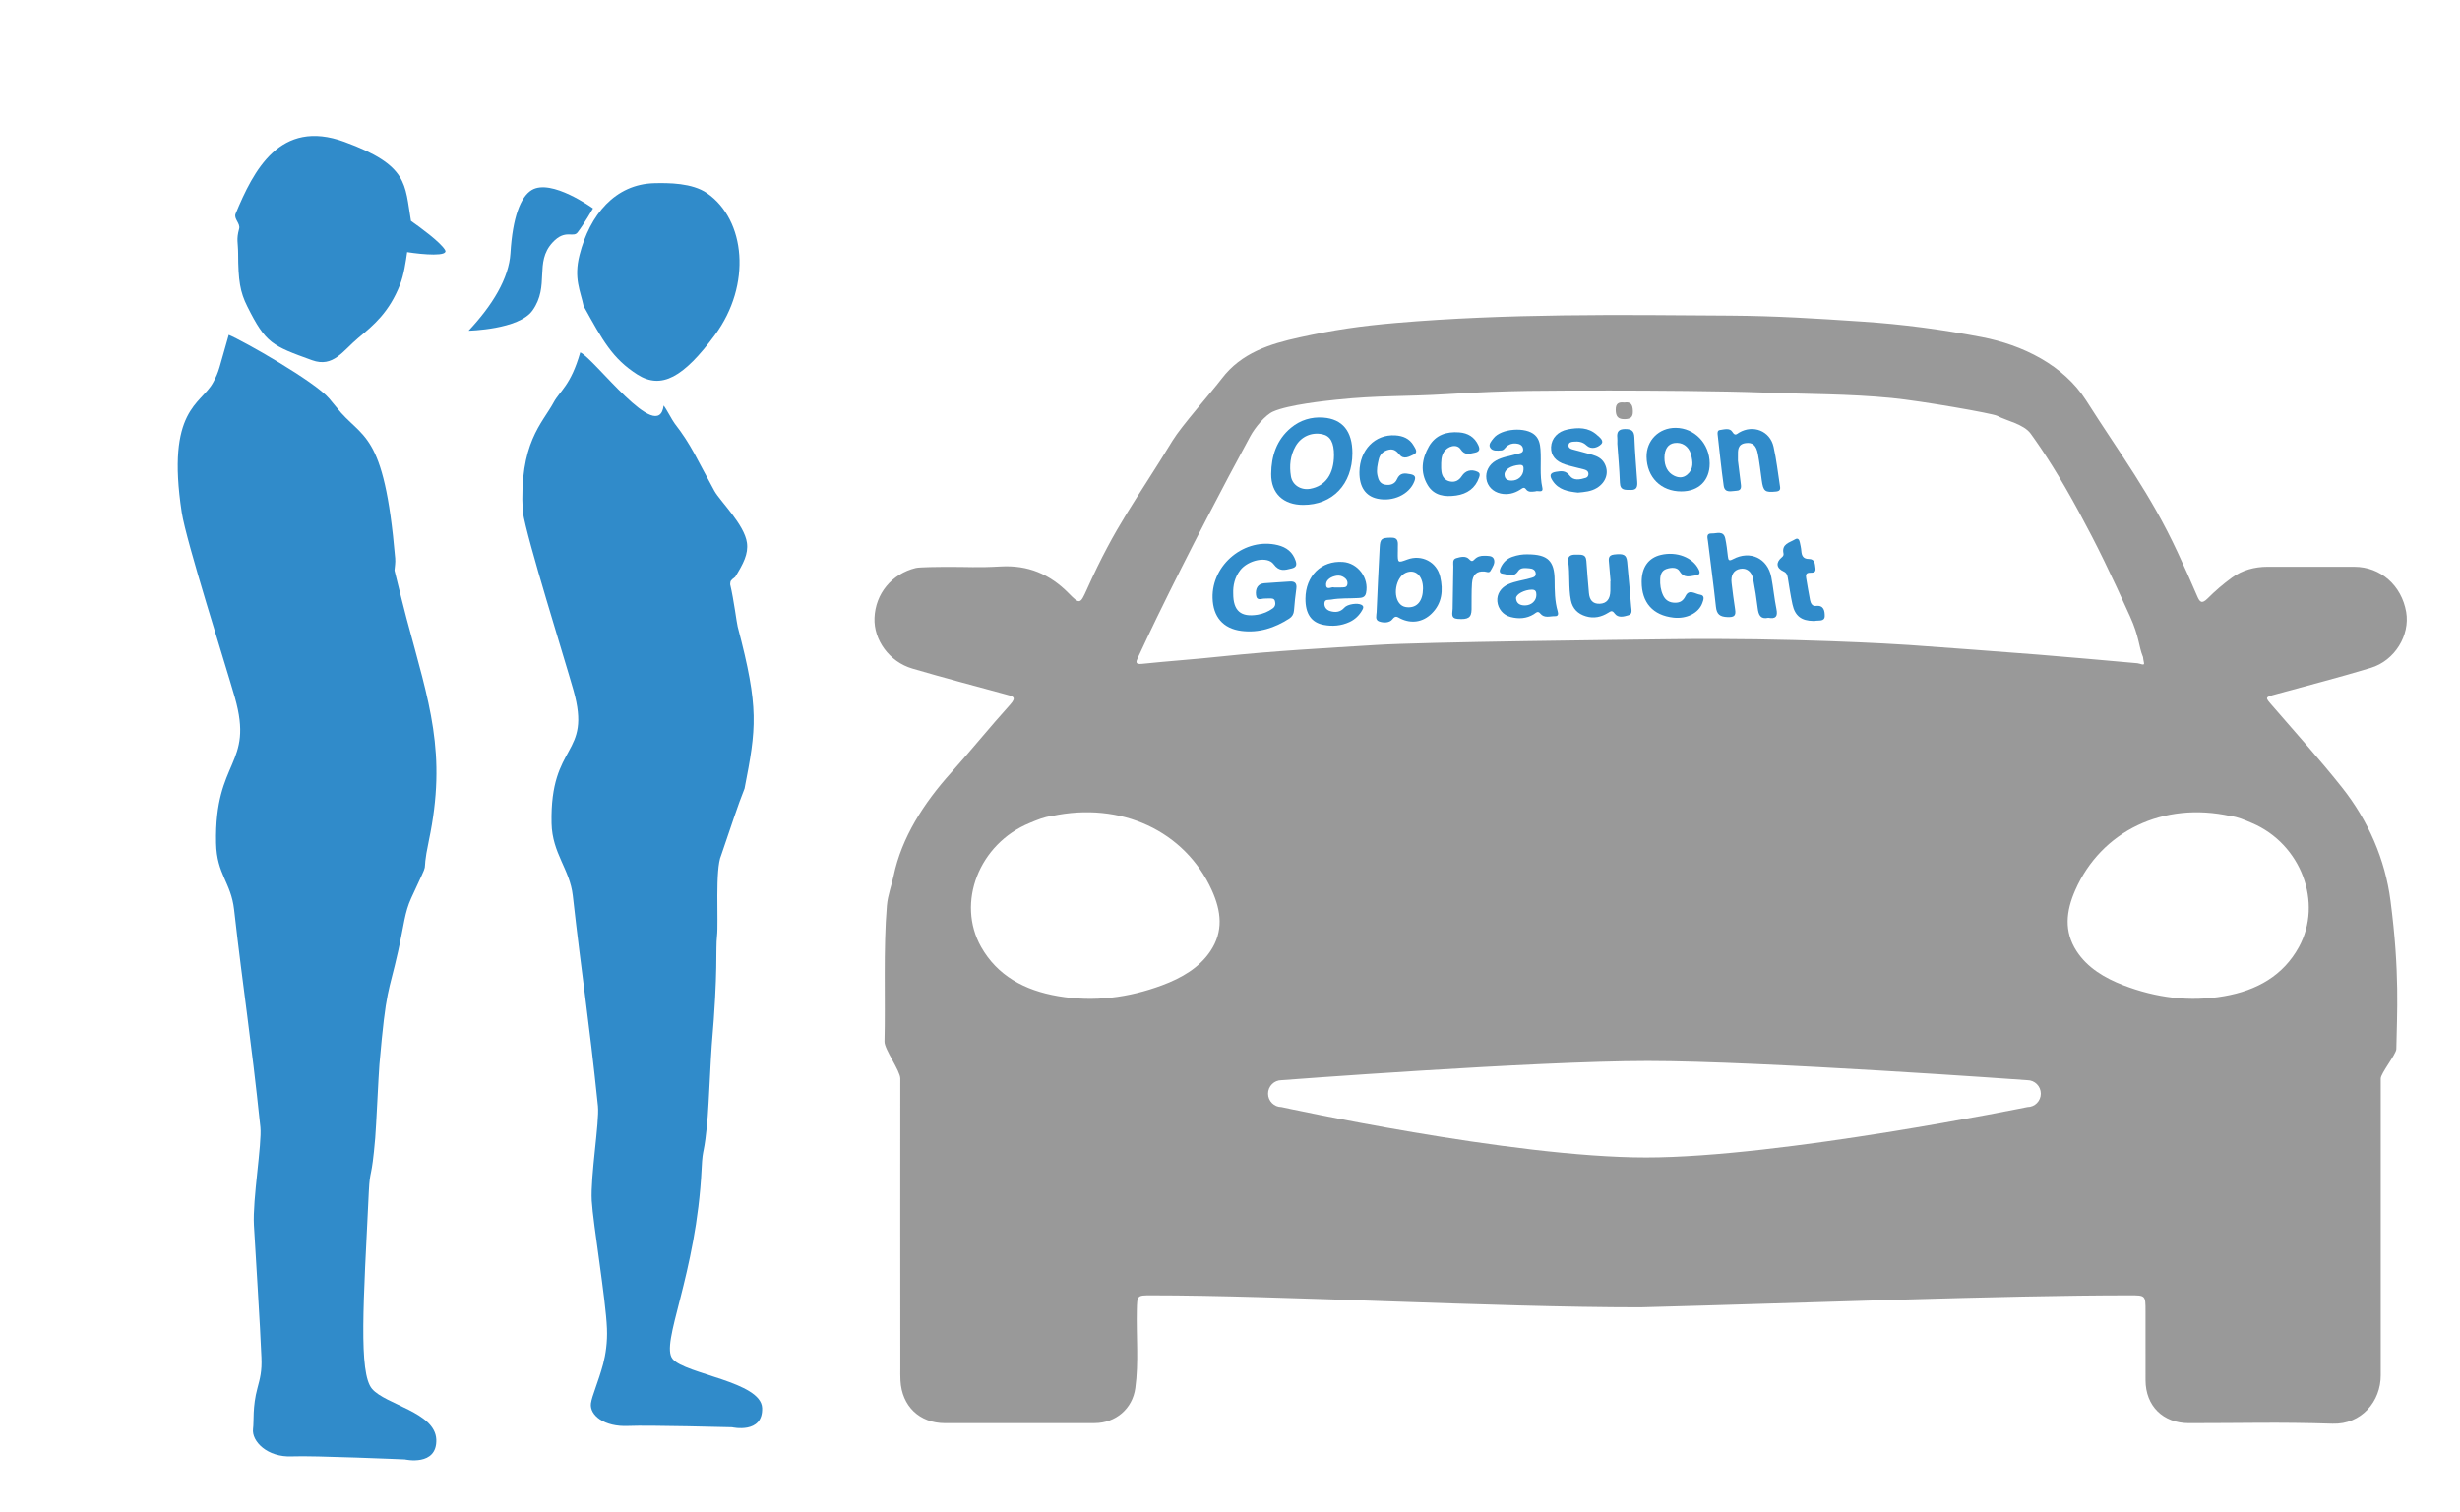 <?xml version="1.0" encoding="utf-8"?>
<!-- Generator: Adobe Illustrator 16.0.0, SVG Export Plug-In . SVG Version: 6.00 Build 0)  -->
<!DOCTYPE svg PUBLIC "-//W3C//DTD SVG 1.1//EN" "http://www.w3.org/Graphics/SVG/1.1/DTD/svg11.dtd">
<svg version="1.1" id="Calque_1" xmlns="http://www.w3.org/2000/svg" xmlns:xlink="http://www.w3.org/1999/xlink" x="0px" y="0px"
	 width="236.667px" height="145.5px" viewBox="0 0 236.667 145.5" enable-background="new 0 0 236.667 145.5" xml:space="preserve">
<path fill="#308BCA" d="M36.097,109.525c0.086-0.943,0.321-6.088,0.405-7.081c0.659-7.541,0.861-6.699,1.796-10.887
	c0.585-2.63,0.627-3.735,1.262-5.127c2.086-4.562,0.832-1.428,1.7-5.541c1.771-8.439,0.028-13.229-2.147-21.371
	c-0.104-0.38-0.778-3.04-1.16-4.625c0.026-0.371,0.103-0.742,0.066-1.173c-1.071-12.477-3.187-11.38-5.652-14.529
	c-0.226-0.276-0.443-0.54-0.702-0.848c-1.38-1.637-8.25-5.531-9.659-6.119c-0.958,3.307-0.897,3.469-1.518,4.608
	c-1.146,2.102-4.521,2.524-3.004,12.477c0.413,2.724,4.225,14.702,5.107,17.795c1.879,6.6-1.977,5.908-1.803,14.037
	c0.064,3.014,1.438,3.758,1.735,6.401c0.905,8.006,1.604,12.102,2.528,20.937c0.16,1.592-0.762,6.943-0.623,9.422
	c0.125,2.229,0.616,9.879,0.723,12.735c0.057,1.332-0.132,2.005-0.384,2.948c-0.49,1.805-0.322,3.179-0.423,3.918
	c-0.149,1.184,1.35,2.765,3.767,2.648c1.959-0.089,10.836,0.294,10.836,0.294s3.123,0.706,3.027-1.92
	c-0.107-2.619-4.879-3.346-6.181-4.872c-1.304-1.53-0.829-8.317-0.31-18.981C35.597,112.341,35.739,113.695,36.097,109.525z"/>
<path fill="#308BCA" d="M61.324,36.046c-2.416-1.544-3.344-3.287-5.181-6.601c-0.293-1.429-0.969-2.633-0.389-4.906
	c0.988-3.888,3.439-6.814,7.187-6.909c1.387-0.034,3.647-0.029,5.078,0.957c3.709,2.565,4.322,8.81,0.765,13.642
	C65.756,36.33,63.628,37.498,61.324,36.046z"/>
<path fill="#308BCA" d="M68.087,107.449c0.082-0.911,0.307-5.886,0.387-6.848c0.629-7.292,0.354-9.16,0.508-10.527
	c0.155-1.367-0.207-6.428,0.4-7.772c1.208-3.513,1.521-4.578,2.25-6.425c1.133-5.816,1.417-7.701-0.663-15.574
	c-0.099-0.367-0.359-2.537-0.723-4.069c0.025-0.359,0.025-0.359,0.483-0.717c0.793-1.283,1.276-2.212,1.133-3.28
	c-0.237-1.76-2.596-4.02-3.134-4.997c-1.729-3.138-2.185-4.374-3.823-6.489c-0.216-0.269-0.81-1.429-1.057-1.726
	c-0.502,3.857-6.678-4.544-8.026-5.115c-0.916,3.198-1.956,3.696-2.549,4.798c-1.096,2.033-3.342,3.908-2.984,10.517
	c0.396,2.634,4.04,14.216,4.884,17.206c1.797,6.384-2.276,4.937-2.11,12.795c0.062,2.914,1.761,4.412,2.044,6.968
	c0.866,7.743,1.534,11.703,2.419,20.246c0.152,1.538-0.729,6.712-0.597,9.108c0.12,2.157,1.361,9.552,1.463,12.314
	c0.054,1.288-0.127,2.488-0.367,3.4c-0.469,1.742-1.079,3.071-1.174,3.789c-0.144,1.143,1.29,2.281,3.601,2.169
	c1.874-0.086,9.976,0.127,9.976,0.127s2.986,0.682,2.894-1.856c-0.103-2.532-7.364-3.236-8.608-4.712
	c-1.247-1.479,2.291-8.043,2.788-18.354C67.609,110.172,67.745,111.481,68.087,107.449z"/>
<path fill="#308BCA" d="M57.051,20.056c0,0-4.018-2.915-5.907-1.762c-1.06,0.647-1.826,2.613-2.035,6.07
	c-0.147,2.424-1.739,5.021-4.025,7.459c0,0,4.838-0.1,6.147-1.949c1.688-2.383,0.144-4.608,1.93-6.542
	c1.219-1.322,1.979-0.41,2.406-0.967C56.195,21.546,57.051,20.056,57.051,20.056z"/>
<path fill="#308BCA" d="M42.812,24.044c-0.484-0.775-2.386-2.163-3.273-2.785c-0.606-3.549-0.215-5.343-6.412-7.611
	c-6.195-2.268-8.736,2.771-10.46,6.916c-0.206,0.496,0.479,0.933,0.338,1.453c-0.285,1.049-0.1,1.298-0.095,2.375
	c0.008,2.596,0.181,3.71,0.893,5.12c1.775,3.546,2.369,3.758,6.217,5.151c2.046,0.74,2.961-0.904,4.451-2.146
	c1.492-1.245,2.955-2.449,4.015-5.125c0.372-0.941,0.563-2.252,0.684-3.133C40.701,24.503,43.228,24.708,42.812,24.044z"/>
<g>
	<path fill="#999999" d="M218.944,66.812c3.053-0.839,6.12-1.625,9.142-2.542c2.317-0.7,3.786-3.151,3.403-5.378
		c-0.444-2.562-2.468-4.342-4.974-4.351c-2.787-0.01-5.574-0.005-8.362-0.002c-1.249,0.002-2.425,0.316-3.43,1.049
		c-0.826,0.601-1.611,1.274-2.33,1.996c-0.575,0.574-0.768,0.359-1.024-0.251c-0.598-1.413-1.232-2.812-1.879-4.207
		c-2.636-5.661-5.426-9.291-8.783-14.581c-2.176-3.423-6.128-5.349-10.055-6.106c-3.802-0.732-7.632-1.239-11.48-1.494
		c-4.565-0.303-8.173-0.542-12.743-0.577c-10.724-0.08-21.449-0.211-32.156,0.708c-3.44,0.3-5.896,0.657-9.269,1.396
		c-2.84,0.625-5.571,1.474-7.458,3.955c-0.989,1.303-3.881,4.565-4.73,5.959c-3.549,5.836-5.474,8.124-8.259,14.348
		c-0.631,1.406-0.677,1.445-1.743,0.357c-1.811-1.842-3.919-2.728-6.546-2.58c-2.333,0.132-3.047,0.028-5.387,0.04
		c-0.38,0.002-2.402,0.016-2.769,0.104c-2.321,0.564-3.889,2.472-3.98,4.809c-0.082,2.122,1.421,4.221,3.641,4.872
		c3.005,0.885,6.034,1.677,9.052,2.503c0.601,0.162,1.03,0.221,0.359,0.963c-1.95,2.161-3.778,4.425-5.721,6.596
		c-2.6,2.899-4.722,6.21-5.491,9.878c-0.2,0.949-0.562,1.872-0.648,2.862c-0.351,4.119-0.127,9.212-0.23,13.089
		c-0.021,0.728,1.52,2.828,1.52,3.556c-0.013,11.48,0.001,16.34,0.003,27.818c0,0.415-0.013,0.83,0.012,1.248
		c0.13,2.466,1.836,4.103,4.278,4.104c5.446,0.001,8.953,0.005,14.402-0.004c2.028-0.003,3.647-1.384,3.915-3.376
		c0.339-2.485,0.088-4.988,0.145-7.488c0.032-1.433,0.007-1.435,1.407-1.435c12.312,0,32.801,1.159,47.027,1.159
		c16.067-0.424,34.767-1.159,47.11-1.159c1.499,0,1.499,0.002,1.499,1.539c0.002,2.211-0.004,4.421,0.002,6.631
		c0.006,2.473,1.677,4.133,4.169,4.134c5.252,0.004,8.574-0.117,13.822,0.052c2.789,0.089,4.649-2.165,4.637-4.662
		c0-1.46,0-28.562,0-28.562c0-0.486,1.491-2.345,1.5-2.828c0.06-3.468,0.343-7.312-0.559-14.265
		c-0.514-3.991-2.148-7.725-4.647-10.886c-2.144-2.708-4.467-5.273-6.723-7.892C217.896,67.086,217.876,67.107,218.944,66.812z
		 M116.446,91.533c-1.064,1.593-2.763,2.581-4.645,3.281c-3.21,1.194-6.553,1.635-9.992,1.047c-3.266-0.554-5.861-1.986-7.415-4.729
		c-2.406-4.262-0.212-9.925,4.661-11.931c0.715-0.298,1.434-0.597,2.089-0.664c6.723-1.459,12.867,1.459,15.434,7.114
		C117.501,87.686,117.723,89.629,116.446,91.533z M109.857,63.884c-0.646,0.067-0.576-0.186-0.396-0.574
		c0.609-1.306,1.217-2.608,1.848-3.903c1.568-3.219,3.18-6.415,4.827-9.595c1.475-2.842,2.616-5.001,4.141-7.818
		c0.465-0.867,1.459-2.056,2.194-2.383c1.494-0.667,5.061-1.035,6.073-1.145c4.135-0.434,6.5-0.283,10.651-0.537
		c6.241-0.385,9.449-0.337,15.693-0.35c3.847,0,10.909,0.047,14.746,0.194c4.184,0.164,8.187,0.117,12.366,0.528
		c2.89,0.287,9.693,1.478,10.144,1.717c0.888,0.475,2.556,0.787,3.23,1.724c1.304,1.813,2.741,4.03,4.658,7.566
		c1.771,3.271,3.021,5.865,4.892,10.013c0.883,1.954,0.851,2.933,1.206,3.797c0.092,0.221,0,0,0.14,0.701
		c0.055,0.268-0.417,0.023-0.628,0.006c-3.183-0.281-6.363-0.574-9.547-0.828c-4.143-0.329-8.283-0.626-12.423-0.928
		c-1.308-0.097-11.606-0.705-22.718-0.56c-4.67,0.059-23.892,0.262-28.55,0.557c-4.943,0.307-9.891,0.572-14.818,1.097
		C115.011,63.44,112.429,63.614,109.857,63.884z M195.045,106.534c0,0-23.717,4.851-36.686,4.851
		c-12.968,0-35.072-4.851-35.072-4.851c-0.71,0-1.291-0.578-1.291-1.292c0-0.713,0.581-1.294,1.293-1.294
		c0,0,24.245-1.847,35.235-1.847c10.989,0,36.521,1.847,36.521,1.847c0.71,0,1.293,0.581,1.293,1.294
		C196.338,105.956,195.759,106.534,195.045,106.534z M221.167,91.132c-1.504,2.743-4.02,4.176-7.188,4.729
		c-3.333,0.586-6.571,0.147-9.688-1.046c-1.825-0.7-3.472-1.69-4.507-3.281c-1.234-1.907-1.021-3.849-0.127-5.881
		c2.489-5.655,8.449-8.571,14.966-7.113c0.639,0.065,1.333,0.367,2.029,0.665C221.376,81.207,223.504,86.871,221.167,91.132z"/>
</g>
<g>
	<path fill-rule="evenodd" clip-rule="evenodd" fill="#308BCA" d="M118.643,57.114c-0.004,1.675,0.743,2.299,2.343,2.04
		c0.535-0.087,1.02-0.292,1.458-0.607c0.251-0.179,0.29-0.444,0.21-0.715c-0.08-0.268-0.329-0.242-0.545-0.245
		c-0.145-0.004-0.29,0.018-0.435,0.013c-0.319-0.011-0.764,0.278-0.839-0.341c-0.079-0.654,0.208-1.087,0.791-1.133
		c0.817-0.066,1.638-0.106,2.456-0.165c0.513-0.035,0.699,0.186,0.63,0.695c-0.098,0.692-0.167,1.391-0.222,2.088
		c-0.028,0.344-0.17,0.596-0.452,0.778c-1.405,0.907-2.933,1.402-4.606,1.19c-1.771-0.225-2.726-1.363-2.776-3.16
		c-0.089-3.252,3.131-5.865,6.276-5.093c0.833,0.204,1.434,0.665,1.714,1.502c0.13,0.396,0.075,0.63-0.383,0.741
		c-0.661,0.163-1.188,0.333-1.734-0.413c-0.592-0.809-2.456-0.4-3.215,0.583C118.788,55.553,118.613,56.346,118.643,57.114z"/>
	<path fill-rule="evenodd" clip-rule="evenodd" fill="#308BCA" d="M130.108,43.609c-0.007,2.989-1.901,4.98-4.737,4.977
		c-1.892-0.002-3.092-1.096-3.076-2.981c0.015-1.712,0.515-3.287,1.907-4.44c0.898-0.744,1.962-1.062,3.099-0.979
		C129.171,40.32,130.11,41.509,130.108,43.609z M128.337,43.81c0.008-1.214-0.345-1.859-1.11-2.023
		c-1.047-0.227-2.06,0.226-2.59,1.162c-0.511,0.903-0.604,1.885-0.441,2.882c0.139,0.857,0.969,1.365,1.852,1.208
		C127.512,46.775,128.325,45.632,128.337,43.81z"/>
	<path fill-rule="evenodd" clip-rule="evenodd" fill="#308BCA" d="M134.478,53.067c0,0.024,0,0.048,0,0.072
		c-0.011,1.043-0.011,1.043,0.919,0.698c1.37-0.511,2.83,0.232,3.157,1.66c0.298,1.302,0.198,2.551-0.833,3.559
		c-0.842,0.82-1.938,0.986-2.999,0.464c-0.272-0.133-0.454-0.34-0.763,0.071c-0.27,0.357-0.847,0.365-1.281,0.209
		c-0.416-0.147-0.253-0.585-0.24-0.896c0.083-2.071,0.192-4.142,0.295-6.213c0.042-0.854,0.181-0.933,1.07-0.956
		c0.783-0.021,0.681,0.486,0.678,0.971c-0.002,0.12,0,0.24,0,0.361C134.479,53.067,134.479,53.067,134.478,53.067z M136.901,56.64
		c0.008-1.228-0.733-1.914-1.648-1.526c-0.994,0.424-1.308,2.338-0.507,3.066c0.19,0.17,0.409,0.24,0.657,0.257
		C136.337,58.497,136.892,57.833,136.901,56.64z"/>
	<path fill-rule="evenodd" clip-rule="evenodd" fill="#308BCA" d="M170.122,59.448c-0.749,0.169-0.942-0.271-1.021-0.92
		c-0.111-0.935-0.262-1.866-0.434-2.792c-0.133-0.736-0.635-1.11-1.252-0.997c-0.627,0.111-0.927,0.611-0.824,1.382
		c0.105,0.837,0.2,1.679,0.336,2.513c0.103,0.632-0.107,0.771-0.74,0.746c-0.714-0.029-1.026-0.255-1.104-0.982
		c-0.226-2.11-0.515-4.216-0.769-6.328c-0.038-0.312-0.198-0.76,0.364-0.736c0.475,0.02,1.141-0.313,1.305,0.497
		c0.117,0.567,0.187,1.144,0.25,1.72c0.042,0.362,0.111,0.458,0.488,0.257c1.648-0.882,3.338-0.092,3.691,1.734
		c0.197,1.02,0.285,2.06,0.493,3.076C171.048,59.326,170.833,59.58,170.122,59.448z"/>
	<path fill-rule="evenodd" clip-rule="evenodd" fill="#308BCA" d="M146.991,53.343c1.92,0.01,2.557,0.631,2.571,2.477
		c0.008,1.014,0.008,2.03,0.299,3.014c0.074,0.247,0.051,0.472-0.255,0.461c-0.482-0.015-1.024,0.232-1.422-0.258
		c-0.242-0.303-0.433-0.049-0.618,0.065c-0.705,0.436-1.465,0.471-2.236,0.271c-0.725-0.188-1.216-0.799-1.277-1.503
		c-0.061-0.695,0.341-1.333,1.059-1.65c0.668-0.297,1.397-0.374,2.092-0.575c0.249-0.071,0.573-0.106,0.542-0.465
		c-0.029-0.347-0.307-0.471-0.621-0.491c-0.385-0.027-0.829-0.102-1.07,0.268c-0.429,0.656-0.989,0.315-1.502,0.249
		c-0.341-0.041-0.299-0.324-0.188-0.566c0.229-0.506,0.594-0.874,1.127-1.059C145.998,53.404,146.521,53.322,146.991,53.343z
		 M147.808,57.265c-0.003-0.286-0.043-0.52-0.426-0.52c-0.702,0.001-1.554,0.435-1.529,0.834c0.033,0.502,0.391,0.682,0.849,0.681
		C147.327,58.259,147.801,57.823,147.808,57.265z"/>
	<path fill-rule="evenodd" clip-rule="evenodd" fill="#308BCA" d="M125.592,57.602c0.014-2.187,1.533-3.674,3.602-3.528
		c1.454,0.103,2.528,1.555,2.227,2.987c-0.097,0.457-0.435,0.468-0.77,0.489c-0.865,0.051-1.737-0.006-2.597,0.152
		c-0.244,0.043-0.595-0.058-0.634,0.321c-0.036,0.374,0.181,0.667,0.531,0.776c0.507,0.158,0.996,0.119,1.386-0.326
		c0.298-0.34,1.274-0.479,1.646-0.269c0.241,0.137,0.183,0.306,0.081,0.488c-0.289,0.522-0.7,0.916-1.243,1.167
		c-0.796,0.366-1.636,0.434-2.479,0.273C126.15,59.904,125.581,59.056,125.592,57.602z M128.35,56.534
		c0.271,0,0.464,0.011,0.655-0.001c0.253-0.019,0.574,0.05,0.627-0.323c0.047-0.325-0.148-0.548-0.413-0.7
		c-0.266-0.154-0.561-0.146-0.841-0.063c-0.449,0.128-0.858,0.428-0.797,0.894C127.646,56.833,128.149,56.424,128.35,56.534z"/>
	<path fill-rule="evenodd" clip-rule="evenodd" fill="#308BCA" d="M154.945,55.925c-0.048-0.551-0.102-1.103-0.139-1.655
		c-0.028-0.398-0.163-0.842,0.485-0.912c0.918-0.103,1.182,0.017,1.25,0.709c0.142,1.437,0.268,2.876,0.387,4.318
		c0.025,0.295,0.142,0.697-0.249,0.817c-0.45,0.134-1.003,0.292-1.338-0.164c-0.244-0.333-0.368-0.229-0.617-0.075
		c-0.662,0.412-1.379,0.575-2.145,0.344c-0.779-0.232-1.289-0.729-1.451-1.545c-0.241-1.239-0.08-2.503-0.258-3.748
		c-0.075-0.528,0.292-0.658,0.732-0.64c0.439,0.018,0.966-0.117,1.016,0.595c0.072,1.032,0.155,2.065,0.247,3.096
		c0.056,0.627,0.333,1.065,1.041,1.034c0.666-0.028,0.999-0.441,1.019-1.231c0.009-0.313,0.003-0.627,0.003-0.941
		C154.934,55.926,154.939,55.926,154.945,55.925z"/>
	<path fill-rule="evenodd" clip-rule="evenodd" fill="#308BCA" d="M147.711,47.288c-0.373,0.037-0.679,0.104-0.911-0.218
		c-0.188-0.259-0.38-0.052-0.559,0.058c-0.574,0.361-1.198,0.508-1.868,0.365c-0.749-0.161-1.279-0.716-1.374-1.406
		c-0.097-0.703,0.248-1.38,0.904-1.755c0.64-0.368,1.372-0.443,2.063-0.652c0.261-0.08,0.64-0.085,0.562-0.507
		c-0.066-0.369-0.386-0.475-0.713-0.499c-0.352-0.024-0.668,0.083-0.921,0.338c-0.136,0.135-0.24,0.319-0.454,0.333
		c-0.384,0.023-0.848,0.09-1.069-0.261c-0.203-0.316,0.104-0.641,0.307-0.902c0.732-0.956,3.121-1.137,3.994-0.315
		c0.4,0.376,0.494,0.875,0.533,1.384c0.088,1.223-0.094,2.451,0.178,3.677C148.509,47.496,147.9,47.168,147.711,47.288z
		 M145.425,46.248c0.631,0.003,1.119-0.454,1.148-1.07c0.013-0.275-0.022-0.466-0.389-0.439c-0.819,0.058-1.461,0.456-1.44,0.938
		C144.761,46.115,145.041,46.247,145.425,46.248z"/>
	<path fill-rule="evenodd" clip-rule="evenodd" fill="#308BCA" d="M164.483,44.598c0.003,1.644-1.058,2.688-2.729,2.69
		c-1.953,0.003-3.315-1.354-3.344-3.326c-0.021-1.587,1.191-2.797,2.795-2.791C163.032,41.18,164.479,42.693,164.483,44.598z
		 M160.129,44.033c-0.007,0.837,0.315,1.442,0.919,1.742c0.451,0.225,0.887,0.228,1.277-0.105c0.636-0.537,0.539-1.227,0.365-1.925
		c-0.01-0.023-0.012-0.045-0.019-0.069c-0.229-0.744-0.846-1.151-1.589-1.044C160.478,42.718,160.134,43.226,160.129,44.033z"/>
	<path fill-rule="evenodd" clip-rule="evenodd" fill="#308BCA" d="M167.2,44.329c0.069,0.552,0.166,1.318,0.258,2.084
		c0.042,0.358,0.156,0.795-0.403,0.813c-0.457,0.014-1.12,0.271-1.226-0.489c-0.233-1.647-0.395-3.303-0.585-4.957
		c-0.02-0.181,0.011-0.373,0.214-0.398c0.421-0.058,0.957-0.231,1.206,0.178c0.267,0.43,0.408,0.21,0.652,0.066
		c1.346-0.787,2.964-0.163,3.309,1.354c0.288,1.267,0.424,2.567,0.626,3.854c0.046,0.289-0.05,0.431-0.377,0.466
		c-1.068,0.111-1.24-0.014-1.385-1.095c-0.114-0.835-0.211-1.677-0.366-2.504c-0.163-0.863-0.519-1.152-1.176-1.063
		c-0.78,0.104-0.756,0.684-0.747,1.256C167.2,43.967,167.2,44.039,167.2,44.329z"/>
	<path fill-rule="evenodd" clip-rule="evenodd" fill="#308BCA" d="M151.807,47.404c-0.939-0.103-1.864-0.251-2.446-1.153
		c-0.291-0.45-0.283-0.751,0.331-0.848c0.507-0.082,0.935-0.149,1.329,0.38c0.373,0.5,0.998,0.369,1.544,0.197
		c0.17-0.054,0.264-0.211,0.252-0.4c-0.02-0.272-0.231-0.354-0.442-0.411c-0.582-0.157-1.177-0.275-1.751-0.457
		c-0.972-0.305-1.437-0.891-1.401-1.69c0.04-0.852,0.643-1.511,1.609-1.701c0.996-0.197,1.981-0.208,2.797,0.524
		c0.262,0.234,0.756,0.58,0.386,0.926c-0.324,0.304-0.927,0.519-1.381,0.088c-0.381-0.364-0.803-0.401-1.269-0.358
		c-0.225,0.021-0.453,0.07-0.466,0.351c-0.012,0.235,0.181,0.338,0.367,0.39c0.649,0.184,1.309,0.335,1.953,0.53
		c0.442,0.133,0.854,0.333,1.109,0.759c0.51,0.851,0.226,1.861-0.7,2.426C153.075,47.298,152.446,47.345,151.807,47.404z"/>
	<path fill-rule="evenodd" clip-rule="evenodd" fill="#308BCA" d="M157.939,55.99c-0.003-1.391,0.646-2.306,1.839-2.591
		c1.522-0.364,3.084,0.243,3.647,1.397c0.159,0.322,0.107,0.521-0.252,0.567c-0.566,0.073-1.145,0.336-1.583-0.391
		c-0.25-0.417-0.816-0.373-1.269-0.222c-0.448,0.149-0.581,0.537-0.601,0.978c-0.023,0.542,0.047,1.059,0.277,1.555
		c0.231,0.493,0.616,0.713,1.151,0.719c0.484,0.005,0.782-0.187,1.01-0.648c0.347-0.705,0.938-0.192,1.396-0.127
		c0.5,0.07,0.334,0.496,0.217,0.812c-0.352,0.957-1.504,1.534-2.765,1.395C159.023,59.212,157.941,58.002,157.939,55.99z"/>
	<path fill-rule="evenodd" clip-rule="evenodd" fill="#308BCA" d="M138.648,44.977c0.001,0.026,0.001,0.219,0.029,0.411
		c0.07,0.505,0.342,0.854,0.854,0.949c0.477,0.088,0.841-0.118,1.103-0.522c0.352-0.542,0.921-0.687,1.506-0.417
		c0.281,0.131,0.233,0.331,0.161,0.543c-0.362,1.049-1.156,1.59-2.205,1.742c-1.077,0.155-2.129,0.032-2.746-1.003
		c-0.739-1.239-0.563-2.528,0.122-3.722c0.63-1.1,1.695-1.449,2.915-1.351c0.827,0.063,1.468,0.442,1.829,1.221
		c0.174,0.373,0.165,0.634-0.324,0.733c-0.518,0.103-0.965,0.29-1.374-0.333c-0.359-0.545-1.265-0.322-1.636,0.318
		C138.654,43.937,138.643,44.372,138.648,44.977z"/>
	<path fill-rule="evenodd" clip-rule="evenodd" fill="#308BCA" d="M130.785,45.43c0.021-2.139,1.502-3.658,3.45-3.537
		c0.738,0.046,1.375,0.307,1.759,0.974c0.151,0.268,0.471,0.663,0.024,0.868c-0.414,0.188-0.958,0.54-1.373,0.022
		c-0.288-0.356-0.566-0.585-1.031-0.481c-0.52,0.115-0.866,0.438-0.979,0.955c-0.108,0.491-0.229,0.983-0.121,1.502
		c0.09,0.429,0.233,0.802,0.708,0.9c0.497,0.102,0.969-0.042,1.171-0.507c0.292-0.67,0.757-0.598,1.314-0.491
		c0.487,0.093,0.506,0.335,0.348,0.723c-0.492,1.226-2.037,1.947-3.528,1.633C131.375,47.751,130.771,46.861,130.785,45.43z"/>
	<path fill-rule="evenodd" clip-rule="evenodd" fill="#308BCA" d="M174.454,59.753c-1.146-0.014-1.762-0.477-2.006-1.585
		c-0.186-0.846-0.309-1.708-0.45-2.564c-0.047-0.273-0.119-0.484-0.413-0.617c-0.702-0.321-0.758-0.87-0.158-1.363
		c0.133-0.108,0.186-0.222,0.155-0.369c-0.194-0.92,0.591-1.035,1.112-1.353c0.269-0.163,0.403,0.018,0.456,0.263
		c0.061,0.283,0.129,0.569,0.149,0.856c0.036,0.472,0.192,0.768,0.735,0.768c0.585,0,0.566,0.488,0.624,0.886
		c0.067,0.459-0.269,0.436-0.557,0.44c-0.354,0.006-0.386,0.222-0.34,0.491c0.12,0.713,0.237,1.428,0.375,2.138
		c0.058,0.299,0.214,0.608,0.556,0.565c0.781-0.099,0.859,0.491,0.859,0.956c-0.002,0.586-0.588,0.402-0.955,0.485
		C174.551,59.761,174.501,59.751,174.454,59.753z"/>
	<path fill-rule="evenodd" clip-rule="evenodd" fill="#308BCA" d="M142.8,54.994c-0.716-0.054-1.124,0.292-1.184,1.13
		c-0.06,0.842-0.027,1.69-0.042,2.534c-0.015,0.771-0.317,0.978-1.341,0.899c-0.7-0.053-0.488-0.561-0.48-0.977
		c0.028-1.35,0.037-2.701,0.066-4.052c0.008-0.298-0.116-0.698,0.277-0.817c0.408-0.124,0.92-0.249,1.235,0.089
		c0.261,0.28,0.355,0.201,0.547,0.008c0.255-0.255,0.575-0.341,0.93-0.329c0.337,0.011,0.768-0.026,0.907,0.307
		c0.166,0.396-0.122,0.788-0.318,1.141C143.261,55.174,143.007,55.005,142.8,54.994z"/>
	<path fill-rule="evenodd" clip-rule="evenodd" fill="#308BCA" d="M155.597,42.697c0-0.239,0.016-0.408-0.004-0.573
		c-0.063-0.57,0.134-0.836,0.756-0.835c0.591,0.003,0.865,0.155,0.889,0.808c0.049,1.415,0.179,2.83,0.273,4.245
		c0.03,0.449-0.011,0.828-0.619,0.806c-0.507-0.02-1.021,0.093-1.048-0.705C155.802,45.17,155.68,43.899,155.597,42.697z"/>
	<path fill-rule="evenodd" clip-rule="evenodd" fill="#999999" d="M156.268,38.736c0.655-0.111,0.81,0.244,0.824,0.836
		c0.015,0.582-0.227,0.745-0.768,0.762c-0.672,0.02-0.881-0.274-0.883-0.909C155.438,38.811,155.739,38.673,156.268,38.736z"/>
</g>
</svg>
